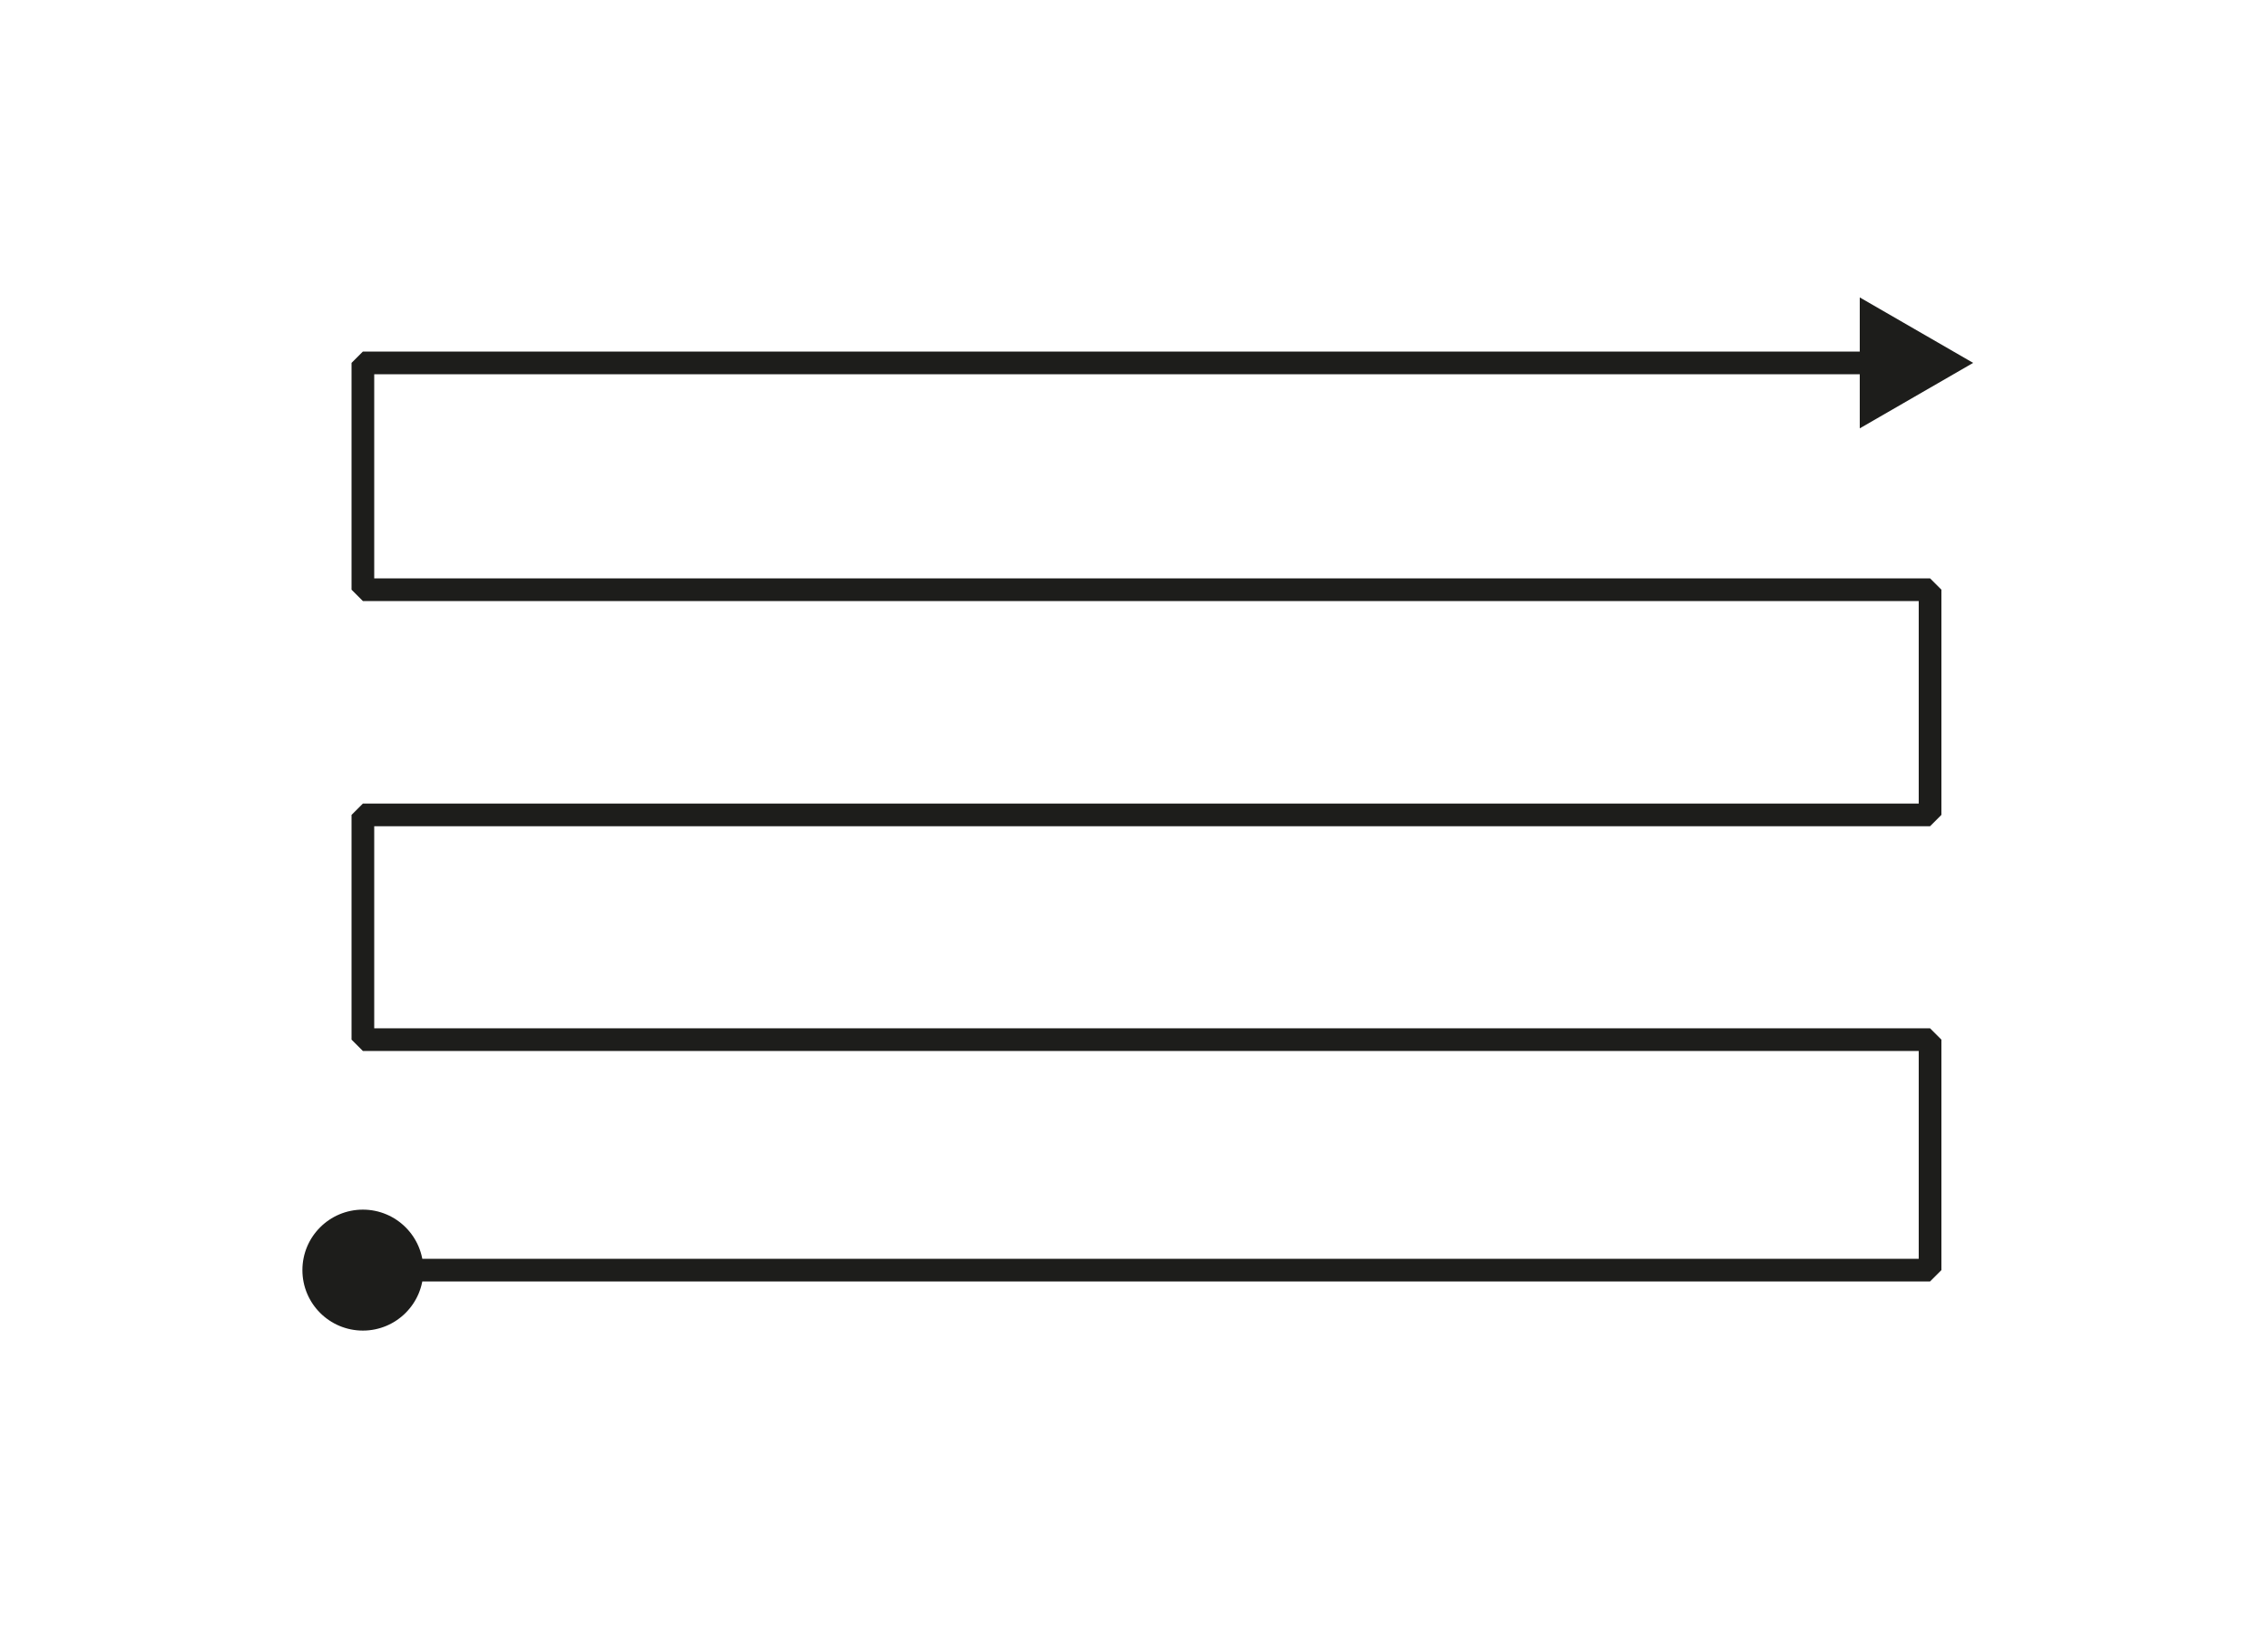 <svg width="200" height="144" viewBox="0 0 200 144" fill="none" xmlns="http://www.w3.org/2000/svg">
<path d="M170.2 91.677L170.2 90.677L171.2 91.677L170.2 91.677ZM32 91.677L32 92.677L31 91.677L32 91.677ZM32 71.859L31 71.859L32 70.859L32 71.859ZM170.2 112L171.2 112L170.2 113L170.2 112ZM32 117.333C29.055 117.333 26.667 114.946 26.667 112C26.667 109.054 29.055 106.667 32 106.667C34.946 106.667 37.333 109.054 37.333 112C37.333 114.946 34.946 117.333 32 117.333ZM170.2 71.857L171.2 71.857L170.2 72.857L170.2 71.857ZM170.2 52L170.2 51L171.2 52L170.2 52ZM32 52L32 53L31 52L32 52ZM32 32L31 32L32 31L32 32ZM174 32L164 37.773L164 26.227L174 32ZM170.2 92.677L32 92.677L32 90.677L170.2 90.677L170.2 92.677ZM31 91.677L31 71.859L33 71.859L33 91.677L31 91.677ZM171.2 91.677L171.2 112L169.2 112L169.2 91.677L171.2 91.677ZM170.2 113L32 113L32 111L170.2 111L170.2 113ZM32 70.859L170.2 70.857L170.2 72.857L32 72.859L32 70.859ZM169.2 71.857L169.2 52L171.2 52L171.2 71.857L169.2 71.857ZM170.2 53L32 53L32 51L170.2 51L170.2 53ZM31 52L31 32L33 32L33 52L31 52ZM32 31L165 31L165 33L32 33L32 31Z" fill="#1D1D1B"/>
</svg>
